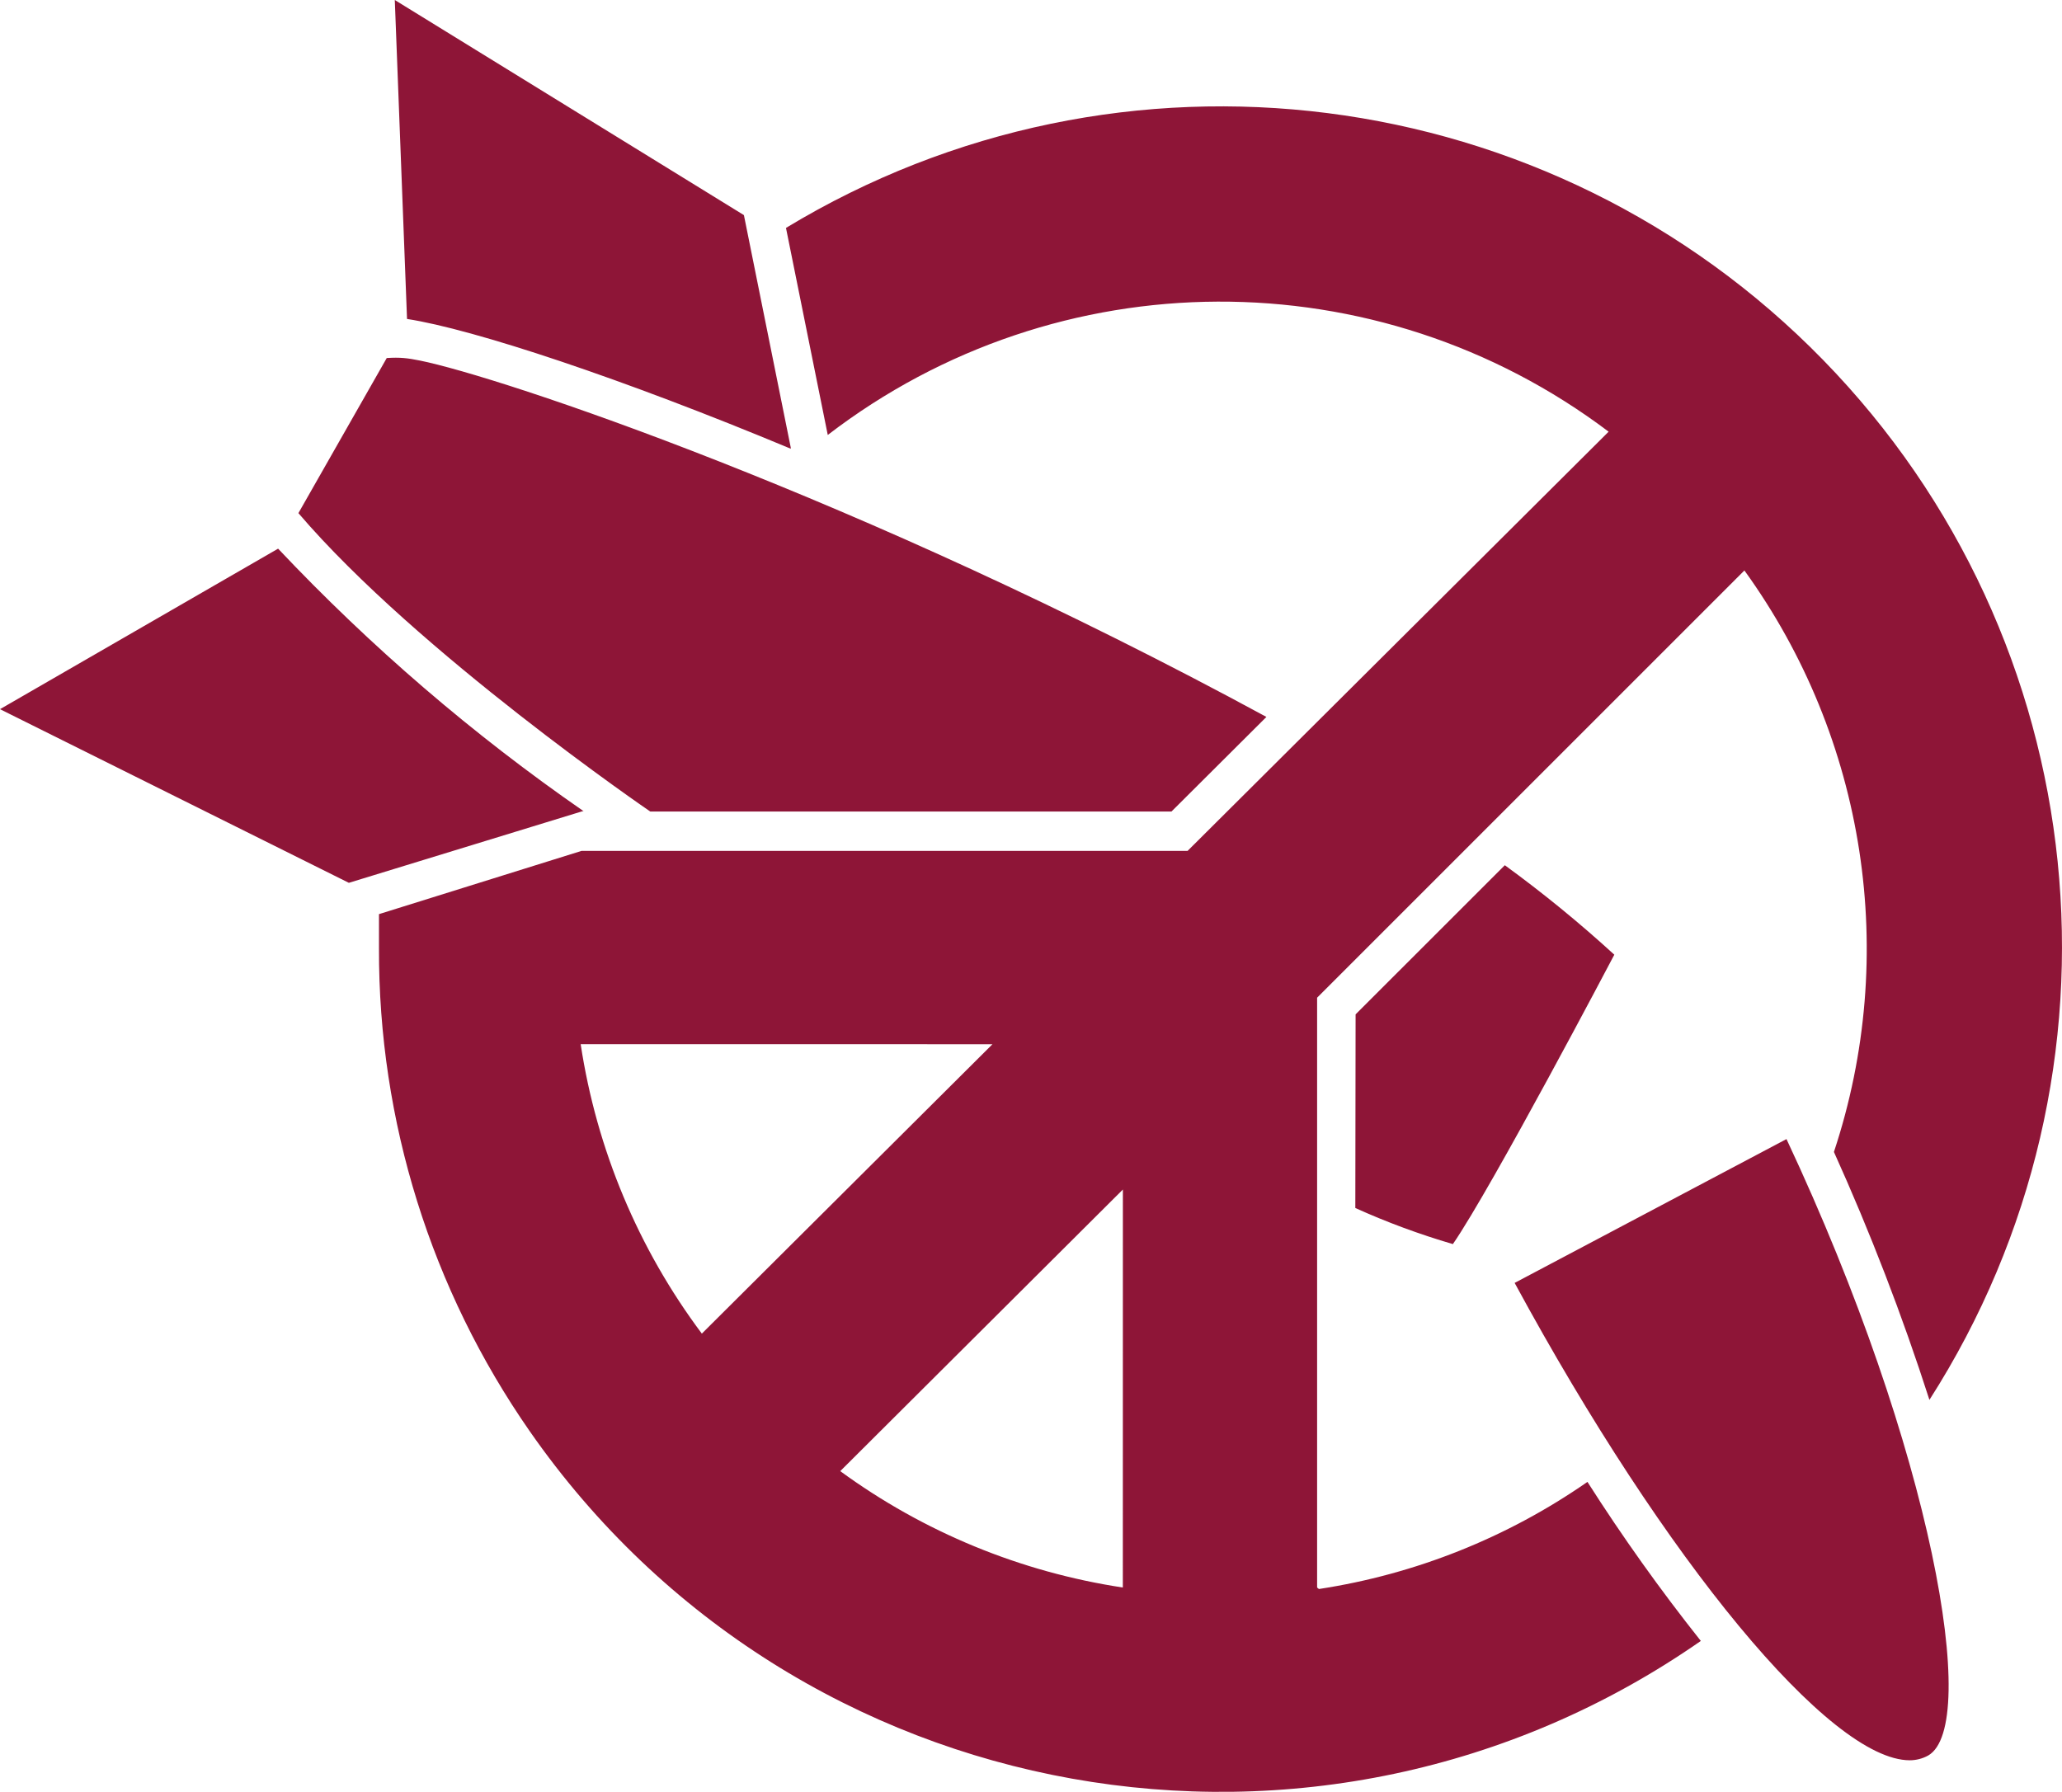<?xml version="1.0" encoding="UTF-8" standalone="no"?>
<!-- Generator: Adobe Illustrator 16.0.3, SVG Export Plug-In . SVG Version: 6.00 Build 0)  -->

<svg
   version="1.1"
   id="ICAN_Logo"
   x="0px"
   y="0px"
   width="330.104"
   height="286.906"
   viewBox="-181.5 455 330.104 286.906"
   enable-background="new -181.5 455 810 296.91"
   xml:space="preserve"
   sodipodi:docname="Logo_ICAN.svg"
   inkscape:version="1.2.2 (b0a84865, 2022-12-01)"
   xmlns:inkscape="http://www.inkscape.org/namespaces/inkscape"
   xmlns:sodipodi="http://sodipodi.sourceforge.net/DTD/sodipodi-0.dtd"
   xmlns="http://www.w3.org/2000/svg"
   xmlns:svg="http://www.w3.org/2000/svg"><defs
   id="defs139" /><sodipodi:namedview
   id="namedview137"
   pagecolor="#ffffff"
   bordercolor="#000000"
   borderopacity="0.25"
   inkscape:showpageshadow="2"
   inkscape:pageopacity="0.0"
   inkscape:pagecheckerboard="0"
   inkscape:deskcolor="#d1d1d1"
   showgrid="false"
   inkscape:zoom="0.79485365"
   inkscape:cx="393.15414"
   inkscape:cy="143.42263"
   inkscape:window-width="1309"
   inkscape:window-height="456"
   inkscape:window-x="0"
   inkscape:window-y="38"
   inkscape:window-maximized="0"
   inkscape:current-layer="ICAN_Logo" />
<path
   fill="#8e1537"
   d="m 104.497,637.384 c 23.457,50.02 31.004,93.917 22.69,98.697 -0.904,0.504 -1.923,0.765 -2.96,0.765 -12.754,0 -39.126,-31.913 -63.249,-76.432 z m -106.236,8.078 -45.246,45.088 c 13.358,9.765 28.878,16.155 45.238,18.636 z m -86.8,-23.27 c 2.547,16.81 9.21,32.729 19.396,46.34 l 46.527,-46.336 z m 118.184,87.233 c 15.45,-2.361 30.154,-8.231 42.989,-17.151 5.605,8.798 11.663,17.294 18.151,25.465 -61.03,42.499 -144.96,27.481 -187.461,-33.551 -15.808,-22.696 -24.241,-49.714 -24.154,-77.374 v -5.448 l 32.433,-10.128 H 8.621 L 76.025,524.12 c -37.045,-27.961 -88.2,-27.748 -125.009,0.524 l -6.689,-33.152 c 53.525,-32.412 122.332,-23.654 166.03,21.138 43.697,44.793 50.753,113.804 17.023,166.51 -4.344,-13.509 -9.446,-26.762 -15.288,-39.697 10.454,-31.535 5.123,-66.173 -14.332,-93.105 l -68.404,68.408 v 94.441 z m 5.873,-92.01 23.888,-23.881 c 6.105,4.447 11.958,9.229 17.529,14.328 0,0 -19.587,37.262 -25.843,46.336 -5.334,-1.562 -10.554,-3.488 -15.619,-5.777 z m -90.425,-90.566 c -26.892,-11.226 -50.828,-19.155 -61.432,-20.779 l -1.959,-51.07 55.89,34.443 7.498,37.216 z m -33.345,58.04 -37.398,11.465 -55.85,-27.805 44.521,-25.701 c 14.798,15.678 31.191,29.769 48.914,42.041 z m -45.475,-47.729 c 0,0 12.227,-21.469 14.141,-24.834 2.148,-0.14 3.326,0.005 5.334,0.409 12.501,2.514 70.126,21.576 135.492,57.056 L 6.044,584.934 h -83.448 c 0,0 -37.221,-25.435 -56.323,-47.774 z"
   id="path132" />

</svg>
